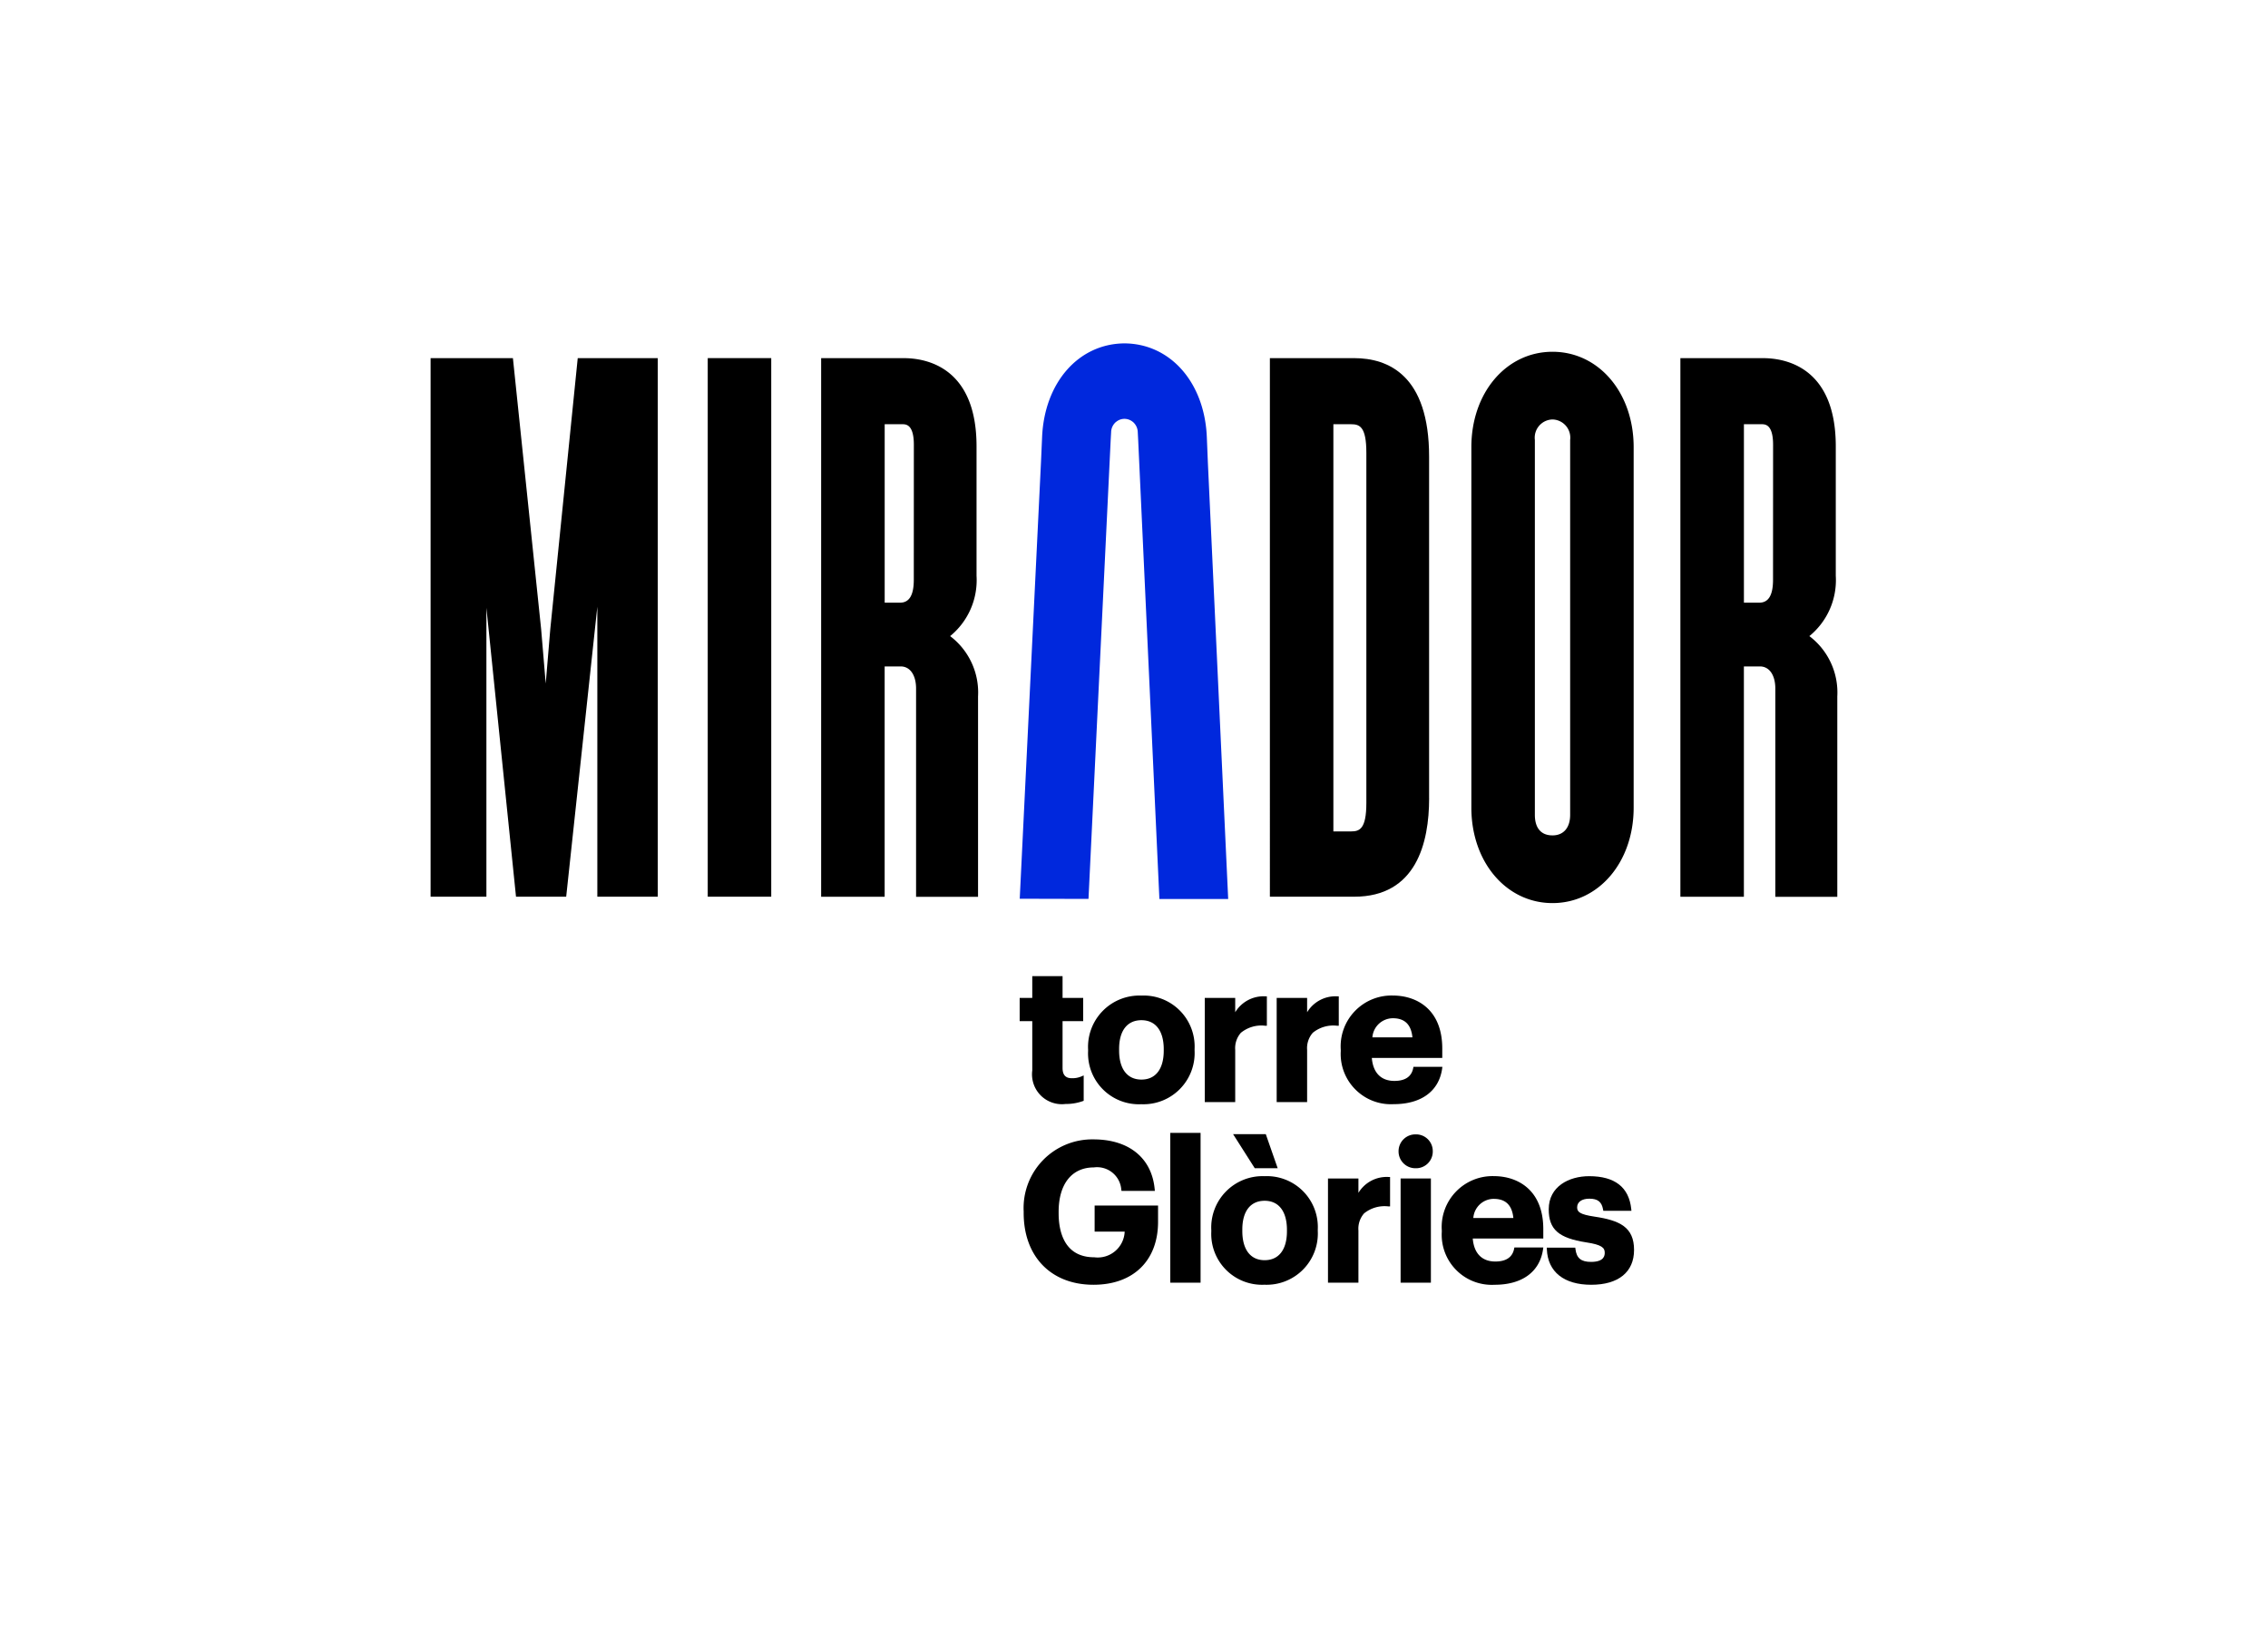 <svg xmlns="http://www.w3.org/2000/svg" width="209" height="150" viewBox="0 0 209 150">
  <g id="Grupo_22" data-name="Grupo 22" transform="translate(0.125)">
    <rect id="Rectángulo_34" data-name="Rectángulo 34" width="209" height="150" transform="translate(-0.125)" fill="none"/>
    <g id="logo-mirador" transform="translate(39.555 31.634)">
      <path id="Trazado_244" data-name="Trazado 244" d="M-.647-1.719-2.509-41.708l-.1-2.428h0c-.214-4.986-3.335-8.577-7.578-8.61-4.249.025-7.379,3.616-7.6,8.61h0l-.1,2.261L-19.841-1.742l-.008.158,6.336.015,2.044-42.248.042-.759a1.274,1.274,0,0,1,.3-.786.906.906,0,0,1,.193-.179,1.2,1.2,0,0,1,.737-.253,1.211,1.211,0,0,1,.736.254.967.967,0,0,1,.189.18,1.278,1.278,0,0,1,.3.793h0l.041.787L-6.979-1.562H-.639Z" transform="translate(74.139 52.746)" fill="#0028dd"/>
      <path id="Trazado_246" data-name="Trazado 246" d="M-.457,0-2.988,24.986l-.419,4.994-.421-5L-6.43,0h-7.586V49.617h5.143V23l2.728,26.617h4.624L1.349,22.9V49.617H6.917V0Z" transform="translate(14.016 1.358)"/>
      <path id="Trazado_247" data-name="Trazado 247" d="M26.4-38.627h5.852V-88.244H26.4Z" transform="translate(-0.861 89.601)"/>
      <path id="Trazado_248" data-name="Trazado 248" d="M-.494-1.366V-32.822c0-7.5-3.757-9.078-6.909-9.078h-7.763V7.716H-7.4c5.711,0,6.909-4.94,6.909-9.082M-9.315,1.7V-35.811h1.627c.774,0,1.412.193,1.412,2.625V-.927C-6.276,1.5-6.915,1.7-7.688,1.7Z" transform="translate(92.508 43.259)"/>
      <path id="Trazado_249" data-name="Trazado 249" d="M-.252,0C-4.515,0-7.73,3.773-7.73,8.788V42c0,5.01,3.215,8.79,7.478,8.79S7.226,47.01,7.226,42V8.788C7.226,3.773,4.011,0-.252,0M1.374,42.663c0,1.184-.608,1.891-1.626,1.891-1.049,0-1.626-.671-1.626-1.891V8.126A1.678,1.678,0,0,1-1.485,6.82,1.678,1.678,0,0,1-.252,6.237,1.679,1.679,0,0,1,.981,6.82a1.679,1.679,0,0,1,.393,1.306Z" transform="translate(103.638 0.772)"/>
      <path id="Trazado_250" data-name="Trazado 250" d="M-.4-.863A6.652,6.652,0,0,0,2.034-6.42V-18.344c0-7.337-4.683-8.126-6.7-8.126h-7.62V23.148h5.852V1.93h1.484c.858,0,1.412.8,1.412,2.038V23.156H2.173V4.7A6.512,6.512,0,0,0-.4-.863M-3.748-6.054c0,1.421-.416,2.112-1.271,2.112H-6.431v-16.44H-4.8c.316,0,1.057,0,1.057,1.892Z" transform="translate(48.276 27.83)"/>
      <path id="Trazado_251" data-name="Trazado 251" d="M-.4-.863A6.652,6.652,0,0,0,2.034-6.42V-18.344c0-7.337-4.683-8.126-6.7-8.126h-7.62V23.148h5.852V1.93h1.484c.859,0,1.413.8,1.413,2.038V23.156H2.174V4.7A6.512,6.512,0,0,0-.4-.863M-3.748-6.054c0,1.421-.416,2.112-1.271,2.112H-6.431v-16.44H-4.8c.316,0,1.057,0,1.057,1.892Z" transform="translate(127.456 27.83)"/>
      <path id="Trazado_252" data-name="Trazado 252" d="M-.039-.293A2.751,2.751,0,0,0,3.029,2.793,4.618,4.618,0,0,0,4.6,2.536L4.7,2.5V.164L4.49.254A2.118,2.118,0,0,1,3.6.42c-.571,0-.847-.309-.847-.943V-4.84h1.9V-6.98h-1.9V-8.986H-.039V-6.98H-1.2v2.14H-.039Z" transform="translate(55.484 67.276)"/>
      <path id="Trazado_253" data-name="Trazado 253" d="M0-.168v.142a4.685,4.685,0,0,0,4.9,4.9A4.719,4.719,0,0,0,9.813-.079V-.221A4.694,4.694,0,0,0,8.449-3.759,4.694,4.694,0,0,0,4.915-5.134a4.728,4.728,0,0,0-3.554,1.4A4.728,4.728,0,0,0,0-.168M6.971-.186v.125c0,1.693-.75,2.664-2.056,2.664S2.858,1.625,2.858-.079V-.221c0-1.681.75-2.646,2.057-2.646s2.056.977,2.056,2.681" transform="translate(60.59 65.218)"/>
      <path id="Trazado_254" data-name="Trazado 254" d="M-.095-.166A2.14,2.14,0,0,1,.427-1.741a2.985,2.985,0,0,1,2.24-.65h.155V-5.1H2.666A3.047,3.047,0,0,0-.095-3.633V-4.955H-2.9v9.6H-.095Z" transform="translate(74.242 65.252)"/>
      <path id="Trazado_255" data-name="Trazado 255" d="M-.095-.166A2.14,2.14,0,0,1,.427-1.741a2.984,2.984,0,0,1,2.24-.65h.155V-5.1H2.666A3.047,3.047,0,0,0-.095-3.633V-4.955H-2.9v9.6H-.095Z" transform="translate(80.868 65.252)"/>
      <path id="Trazado_256" data-name="Trazado 256" d="M-.315-.228l.026-.181H-2.955l-.025.126C-3.135.491-3.716.887-4.711.887c-1.233,0-1.968-.75-2.08-2.117H-.3V-2.1c0-3.6-2.352-4.878-4.554-4.878a4.68,4.68,0,0,0-3.5,1.435,4.68,4.68,0,0,0-1.3,3.553v.142A4.612,4.612,0,0,0-8.3,1.681,4.612,4.612,0,0,0-4.779,3.029c2.53,0,4.162-1.186,4.465-3.256M-4.849-4.886c1.091,0,1.682.58,1.8,1.762h-3.69A1.9,1.9,0,0,1-4.849-4.886" transform="translate(93.527 67.057)"/>
      <path id="Trazado_257" data-name="Trazado 257" d="M-.221-.286H2.548a2.486,2.486,0,0,1-.882,1.8,2.486,2.486,0,0,1-1.924.565c-2.855,0-3.28-2.537-3.28-4.049v-.142C-3.538-4.669-2.325-6.2-.292-6.2a2.237,2.237,0,0,1,1.7.475,2.237,2.237,0,0,1,.827,1.557l.021.132H5.329L5.313-4.2C5.045-7.07,2.937-8.782-.327-8.782a6.322,6.322,0,0,0-4.658,1.92A6.322,6.322,0,0,0-6.76-2.147v.141c0,4.02,2.525,6.617,6.433,6.617,3.67,0,5.951-2.225,5.951-5.8v-1.5H-.221Z" transform="translate(61.413 82.113)"/>
      <path id="Trazado_259" data-name="Trazado 259" d="M70.461-.665h2.791v-13.8H70.461Z" transform="translate(-2.297 87.197)"/>
      <path id="Trazado_260" data-name="Trazado 260" d="M-.166,0A4.728,4.728,0,0,0-3.72,1.4,4.728,4.728,0,0,0-5.081,4.966v.141a4.685,4.685,0,0,0,1.368,3.53A4.685,4.685,0,0,0-.182,10,4.719,4.719,0,0,0,4.732,5.055V4.913A4.694,4.694,0,0,0-.166,0M1.89,5.073c0,1.693-.749,2.666-2.056,2.666s-2.056-.98-2.056-2.684V4.913c0-1.682.75-2.647,2.056-2.647S1.89,3.245,1.89,4.949Z" transform="translate(77.024 76.721)"/>
      <path id="Trazado_262" data-name="Trazado 262" d="M0,0,1.995,3.136H4.107L3.013,0Z" transform="translate(73.953 72.852)"/>
      <path id="Trazado_263" data-name="Trazado 263" d="M-.095-.049V-1.371H-2.9V8.224H-.095V3.418A2.139,2.139,0,0,1,.428,1.842,3,3,0,0,1,2.666,1.2h.155V-1.511H2.666A3.046,3.046,0,0,0-.095-.049" transform="translate(85.596 78.305)"/>
      <path id="Trazado_265" data-name="Trazado 265" d="M92.4-.523h2.791v-9.6H92.4Z" transform="translate(-3.012 87.055)"/>
      <path id="Trazado_266" data-name="Trazado 266" d="M-.053,0A1.548,1.548,0,0,0-1.164.451,1.548,1.548,0,0,0-1.62,1.559a1.548,1.548,0,0,0,.456,1.109,1.548,1.548,0,0,0,1.111.451,1.538,1.538,0,0,0,1.126-.441,1.538,1.538,0,0,0,.459-1.119A1.538,1.538,0,0,0,1.073.441,1.538,1.538,0,0,0-.053,0" transform="translate(90.82 72.87)"/>
      <path id="Trazado_267" data-name="Trazado 267" d="M-.225-.226C-.38.548-.962.944-1.956.944c-1.233,0-1.968-.75-2.08-2.116h6.5v-.871c0-3.6-2.352-4.879-4.554-4.879a4.681,4.681,0,0,0-3.5,1.436,4.681,4.681,0,0,0-1.3,3.552v.142A4.612,4.612,0,0,0-5.55,1.739,4.612,4.612,0,0,0-2.024,3.087C.511,3.087,2.136,1.9,2.44-.171l.026-.181H-.2Zm-1.869-4.6c1.091,0,1.681.58,1.8,1.762h-3.69A1.9,1.9,0,0,1-2.094-4.829" transform="translate(100.073 83.638)"/>
      <path id="Trazado_268" data-name="Trazado 268" d="M-.149-.126h0C-1.519-.33-1.76-.564-1.76-.981c0-.494.43-.8,1.124-.8.774,0,1.137.29,1.265.989l.023.129H3.243L3.225-.839c-.211-2-1.515-3.015-3.878-3.015-1.854,0-3.725.943-3.725,3.05,0,1.854.905,2.652,3.461,3.048,1.428.216,1.7.5,1.7.944,0,.212,0,.854-1.262.854-.916,0-1.332-.341-1.436-1.176l-.017-.137H-4.558l.008.165C-4.461,4.963-2.972,6.15-.464,6.15S3.485,4.98,3.485,2.941C3.485.83,2.153.218-.149-.126" transform="translate(107.416 80.575)"/>
    </g>
  </g>
</svg>

